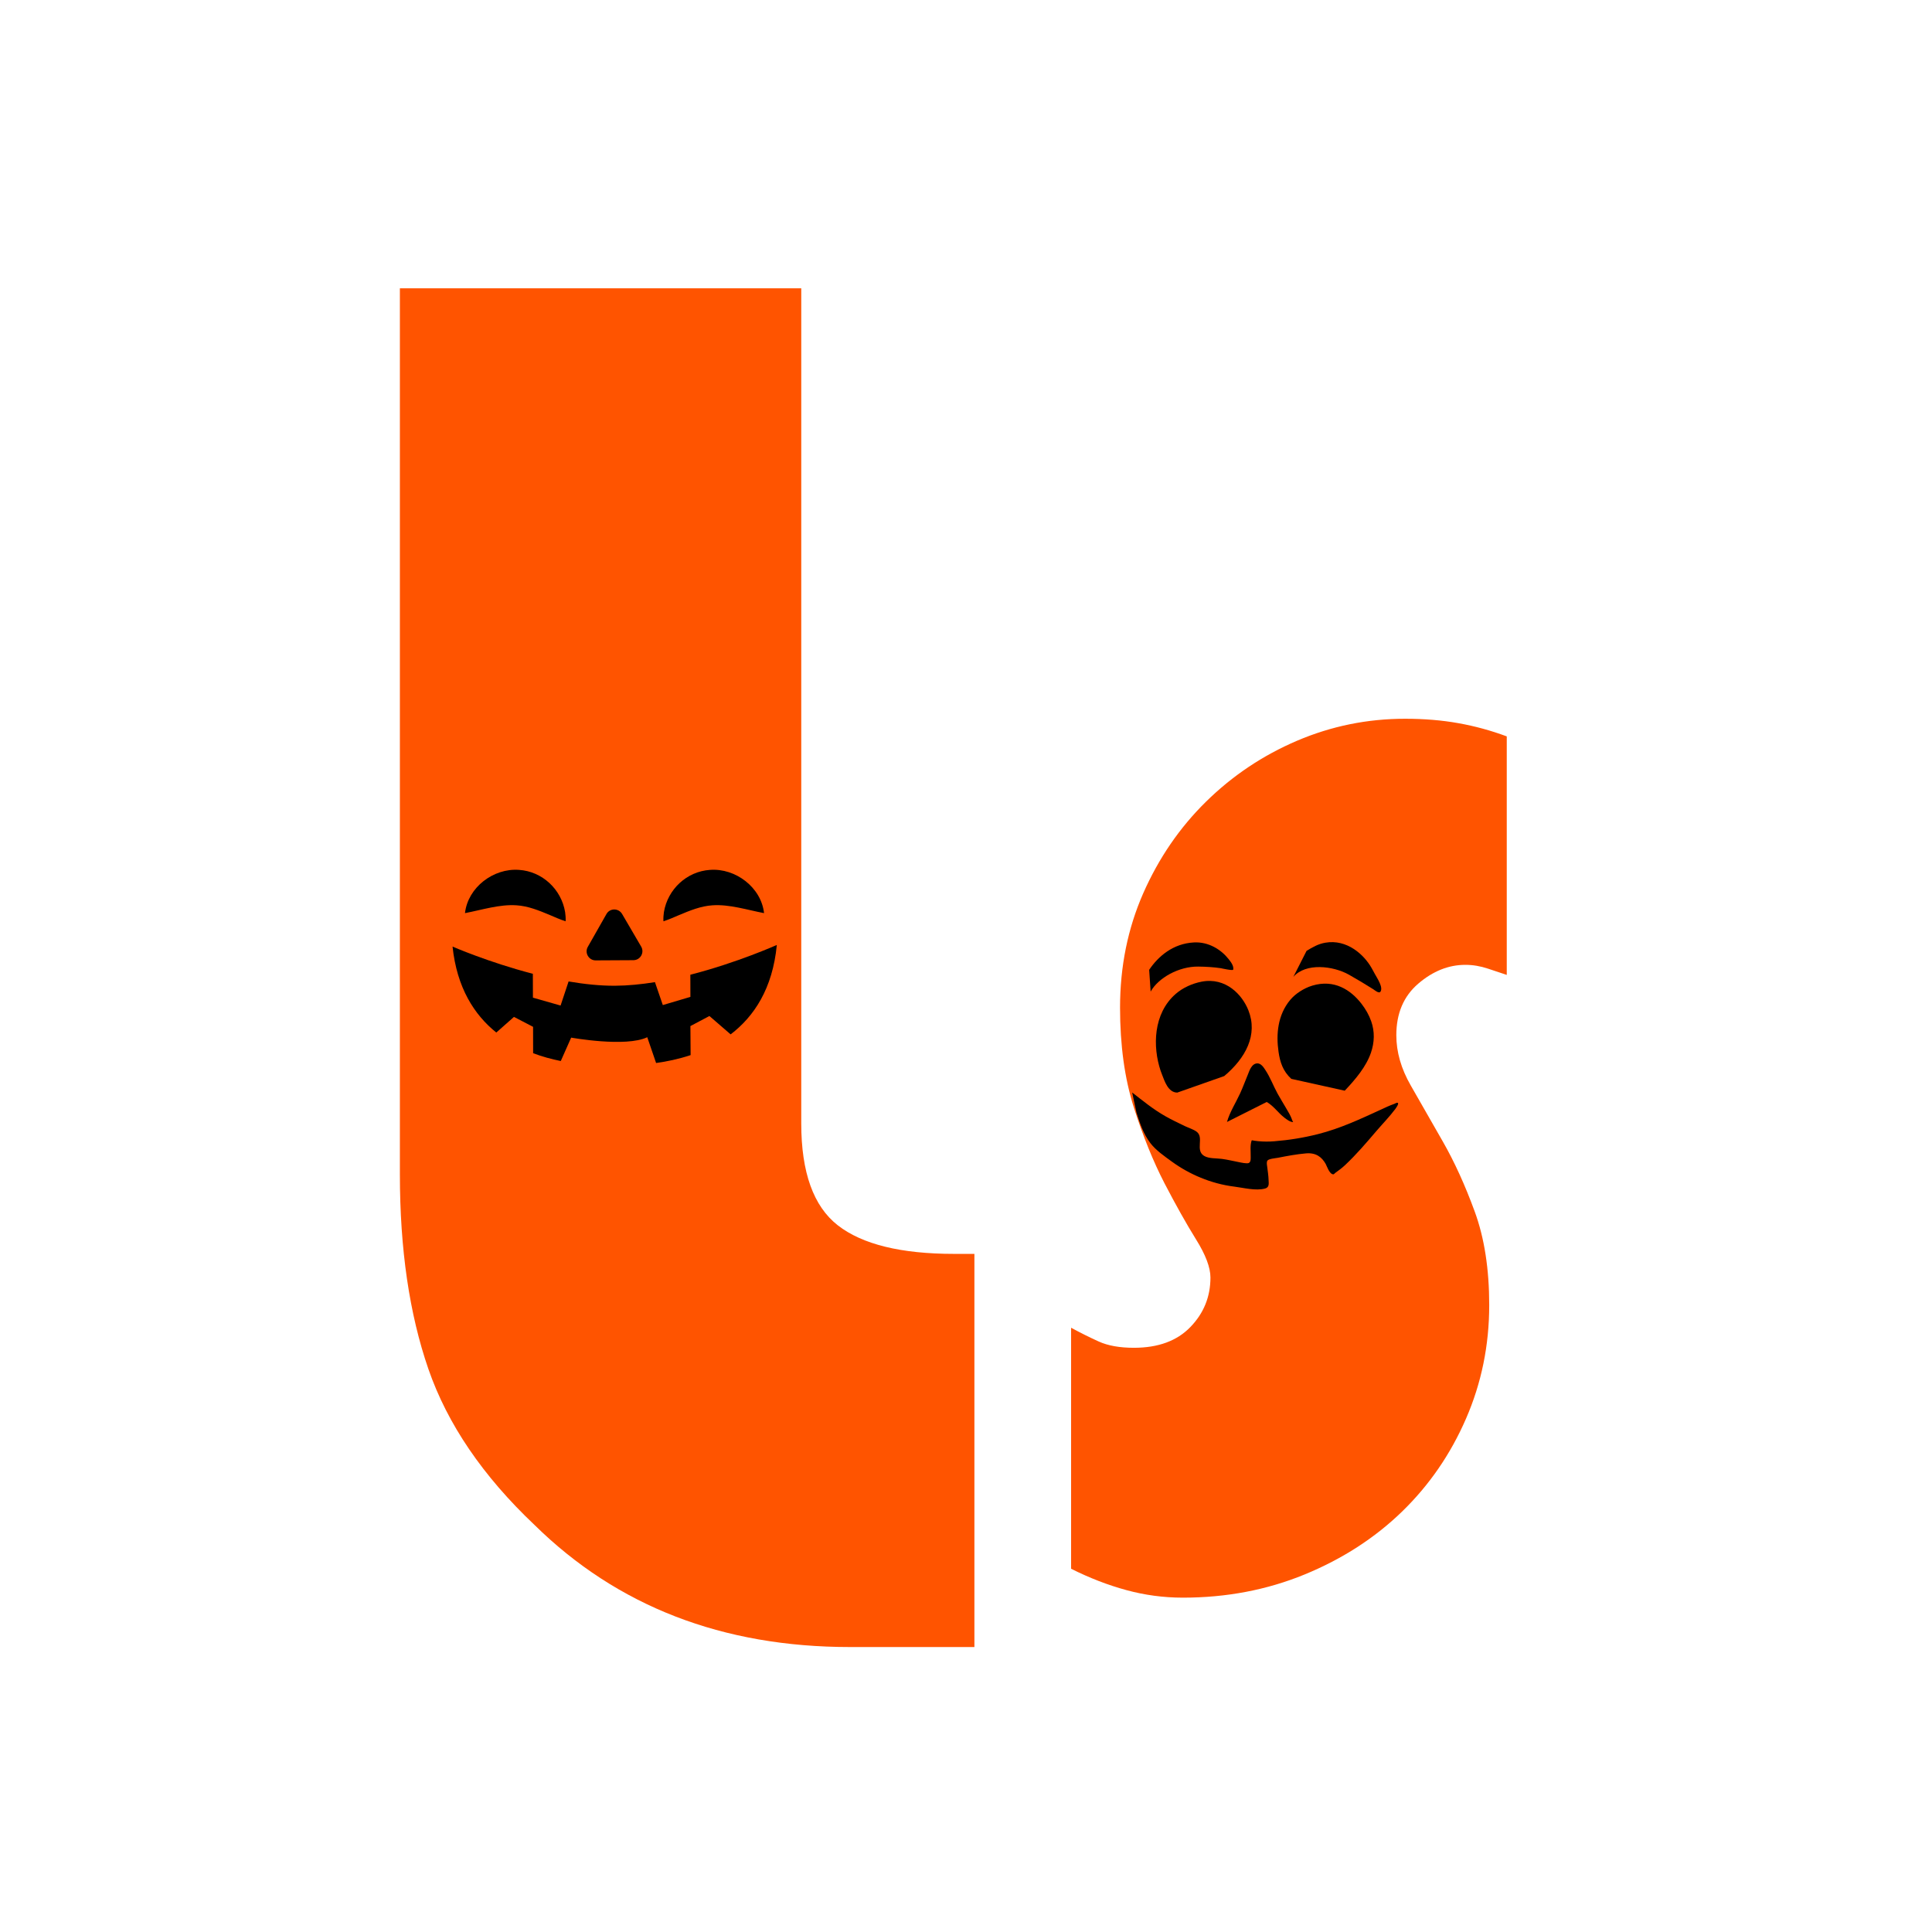 <svg xmlns="http://www.w3.org/2000/svg" xmlns:xlink="http://www.w3.org/1999/xlink" width="500" zoomAndPan="magnify" viewBox="0 0 375 375" height="500" preserveAspectRatio="xMidYMid meet" version="1.0"><defs><g></g><clipPath id="5511cc29e3"><path d="M 0.762 0.48 L 139 0.48 L 139 351 L 0.762 351 Z M 0.762 0.48" clip-rule="nonzero"></path></clipPath><clipPath id="473c364f43"><rect x="0" width="139" y="0" height="351"></rect></clipPath><clipPath id="7461f136c3"><path d="M 37 144.461 L 57 144.461 L 57 155 L 37 155 Z M 37 144.461" clip-rule="nonzero"></path></clipPath><clipPath id="67339d9ded"><path d="M 75 144.461 L 96 144.461 L 96 155 L 75 155 Z M 75 144.461" clip-rule="nonzero"></path></clipPath><clipPath id="dcba6d21e7"><path d="M 34.84 159 L 97.781 159 L 97.781 182.34 L 34.84 182.34 Z M 34.84 159" clip-rule="nonzero"></path></clipPath><clipPath id="893f355a47"><rect x="0" width="96" y="0" height="226"></rect></clipPath><clipPath id="734db376ca"><path d="M 170 158.242 L 187 158.242 L 187 169 L 170 169 Z M 170 158.242" clip-rule="nonzero"></path></clipPath><clipPath id="9d30acb8d1"><path d="M 198 158.242 L 216 158.242 L 216 169 L 198 169 Z M 198 158.242" clip-rule="nonzero"></path></clipPath><clipPath id="9a674f8420"><path d="M 166.762 188 L 218.629 188 L 218.629 207 L 166.762 207 Z M 166.762 188" clip-rule="nonzero"></path></clipPath><clipPath id="28f3e09df4"><rect x="0" width="241" y="0" height="351"></rect></clipPath></defs><g transform="matrix(1, 0, 0, 1, 53, 24)"><g clip-path="url(#28f3e09df4)"><g clip-path="url(#5511cc29e3)"><g transform="matrix(1, 0, 0, 1, -0, 0)"><g clip-path="url(#473c364f43)"><g fill="#ff5400" fill-opacity="1"><g transform="translate(0.898, 295.69)"><g><path d="M 23.719 -263.734 L 101.625 -263.734 L 101.625 -101.625 C 101.625 -92.133 103.992 -85.539 108.734 -81.844 C 113.484 -78.156 121 -76.312 131.281 -76.312 L 135.234 -76.312 L 135.234 0 L 111.109 0 C 86.328 0 65.898 -7.906 49.828 -23.719 C 39.805 -33.207 32.945 -43.289 29.25 -53.969 C 25.562 -64.645 23.719 -77.234 23.719 -91.734 Z M 23.719 -263.734"></path></g></g></g></g></g></g><path fill="#000000" d="M 61.094 159.785 L 64.707 153.422 C 65.367 152.234 67.07 152.234 67.754 153.41 L 71.449 159.73 C 72.133 160.891 71.301 162.371 69.93 162.371 L 62.625 162.41 C 61.281 162.422 60.422 160.945 61.094 159.785 Z M 61.094 159.785" fill-opacity="1" fill-rule="nonzero"></path><g clip-path="url(#7461f136c3)"><path fill="#000000" d="M 37.254 153.238 C 37.809 148.246 42.777 144.473 47.738 144.844 C 52.262 145.133 55.965 148.617 56.691 153.051 C 56.77 153.621 56.824 154.215 56.785 154.82 C 55.676 154.465 54.715 154.027 53.723 153.605 C 51.641 152.734 49.531 151.863 47.262 151.719 C 43.965 151.496 40.578 152.602 37.254 153.238 Z M 37.254 153.238" fill-opacity="1" fill-rule="nonzero"></path></g><g clip-path="url(#67339d9ded)"><path fill="#000000" d="M 95.301 153.238 C 94.75 148.246 89.777 144.473 84.82 144.844 C 80.297 145.133 76.59 148.617 75.863 153.051 C 75.785 153.621 75.734 154.215 75.773 154.82 C 76.879 154.465 77.844 154.027 78.832 153.605 C 80.914 152.734 83.027 151.863 85.293 151.719 C 88.578 151.496 91.98 152.602 95.301 153.238 Z M 95.301 153.238" fill-opacity="1" fill-rule="nonzero"></path></g><g clip-path="url(#dcba6d21e7)"><path fill="#000000" d="M 97.781 159.414 C 96.965 167.902 93.352 173.312 88.816 176.77 L 84.699 173.207 L 81.008 175.16 L 81.047 180.797 C 78.699 181.574 76.391 182.051 74.348 182.328 L 72.633 177.324 C 68.469 179.316 57.863 177.402 57.863 177.402 L 55.848 181.945 C 54.105 181.59 52.285 181.113 50.48 180.426 L 50.469 175.305 L 46.762 173.379 L 43.332 176.414 C 39.074 172.996 35.684 167.742 34.84 159.73 C 34.84 159.73 41.777 162.766 50.426 165.012 L 50.441 169.645 L 55.809 171.176 L 57.363 166.5 C 60.398 167.016 63.457 167.348 66.371 167.332 C 68.875 167.32 71.5 167.055 74.125 166.633 L 75.652 171.082 L 81.008 169.496 L 80.996 165.195 C 90.133 162.848 97.781 159.414 97.781 159.414 Z M 97.781 159.414" fill-opacity="1" fill-rule="nonzero"></path></g><g transform="matrix(1, 0, 0, 1, 145, 99)"><g clip-path="url(#893f355a47)"><g fill="#ff5400" fill-opacity="1"><g transform="translate(0.15, 182.963)"><g><path d="M 19.25 -110.391 C 19.25 -118.359 20.75 -125.754 23.75 -132.578 C 26.758 -139.398 30.82 -145.328 35.938 -150.359 C 41.062 -155.398 46.953 -159.344 53.609 -162.188 C 60.273 -165.031 67.266 -166.453 74.578 -166.453 C 78.305 -166.453 81.754 -166.164 84.922 -165.594 C 88.098 -165.031 91.227 -164.176 94.312 -163.031 L 94.312 -116.734 C 93.332 -117.055 92.113 -117.461 90.656 -117.953 C 89.195 -118.441 87.734 -118.688 86.266 -118.688 C 83.016 -118.688 79.969 -117.469 77.125 -115.031 C 74.289 -112.594 72.875 -109.258 72.875 -105.031 C 72.875 -101.781 73.805 -98.531 75.672 -95.281 C 77.535 -92.031 79.602 -88.414 81.875 -84.438 C 84.156 -80.457 86.227 -75.91 88.094 -70.797 C 89.969 -65.68 90.906 -59.629 90.906 -52.641 C 90.906 -44.836 89.398 -37.484 86.391 -30.578 C 83.391 -23.68 79.25 -17.672 73.969 -12.547 C 68.688 -7.43 62.391 -3.367 55.078 -0.359 C 47.766 2.641 39.883 4.141 31.438 4.141 C 27.695 4.141 24.039 3.648 20.469 2.672 C 16.895 1.703 13.32 0.32 9.75 -1.469 L 9.75 -48.25 C 11.531 -47.281 13.316 -46.391 15.109 -45.578 C 16.898 -44.766 19.176 -44.359 21.938 -44.359 C 26.645 -44.359 30.297 -45.695 32.891 -48.375 C 35.492 -51.051 36.797 -54.258 36.797 -58 C 36.797 -59.945 35.859 -62.422 33.984 -65.422 C 32.117 -68.43 30.086 -72.047 27.891 -76.266 C 25.703 -80.492 23.711 -85.41 21.922 -91.016 C 20.141 -96.629 19.25 -103.086 19.25 -110.391 Z M 19.25 -110.391"></path></g></g></g></g></g><path fill="#000000" d="M 175.512 188.07 C 173.711 188.078 173.012 185.719 172.613 184.738 C 172.492 184.441 172.379 184.145 172.277 183.844 C 170.707 179.164 170.824 172.723 175.203 168.918 C 175.895 168.316 176.699 167.801 177.594 167.391 C 178.41 167.016 179.312 166.719 180.242 166.539 C 184.91 165.648 188.117 169.055 189.32 172.117 C 191.184 176.855 188.797 181.352 184.621 184.863" fill-opacity="1" fill-rule="nonzero"></path><path fill="#000000" d="M 197.641 185.406 C 195.996 183.898 195.445 182.109 195.164 180.164 C 194.672 176.793 194.98 173.004 197.438 170.07 C 197.961 169.449 198.621 168.887 199.359 168.414 C 200.066 167.961 200.859 167.566 201.719 167.309 C 205.957 166.031 209.16 168.117 211.258 170.82 C 212.082 171.883 212.734 173.035 213.152 174.234 C 213.859 176.25 213.789 178.32 213.098 180.336 C 212.172 183.039 210.125 185.469 208.012 187.703" fill-opacity="1" fill-rule="nonzero"></path><g clip-path="url(#734db376ca)"><path fill="#000000" d="M 170.34 168.469 C 171.809 165.816 175.809 163.559 179.598 163.613 C 181.055 163.633 182.547 163.715 183.98 163.93 C 183.996 163.934 186.324 164.469 186.371 164.199 C 186.5 163.461 185.914 162.715 185.43 162.109 C 184.008 160.324 181.594 158.773 178.742 158.926 C 174.668 159.137 171.797 161.645 170.051 164.242" fill-opacity="1" fill-rule="nonzero"></path></g><g clip-path="url(#9d30acb8d1)"><path fill="#000000" d="M 198.035 165.617 C 200.441 162.836 205.758 163.453 208.852 165.199 C 210.461 166.109 212.035 167.055 213.574 168.027 C 213.727 168.125 214.629 168.887 214.914 168.527 C 215.586 167.668 214.23 165.762 213.852 165.031 C 213.652 164.648 213.438 164.27 213.227 163.891 C 211.758 161.297 208.441 158.246 204.246 158.977 C 202.816 159.223 201.742 159.879 200.605 160.559" fill-opacity="1" fill-rule="nonzero"></path></g><path fill="#000000" d="M 185.156 193.773 C 185.703 191.828 186.871 190.051 187.727 188.18 C 188.277 186.977 188.715 185.742 189.227 184.531 C 189.461 183.973 189.914 182.395 191.07 182.402 C 191.801 182.406 192.297 183.227 192.562 183.621 C 193.562 185.109 194.148 186.766 194.996 188.305 C 195.277 188.812 195.578 189.312 195.871 189.812 C 196.32 190.594 196.809 191.355 197.238 192.141 C 197.387 192.406 197.512 192.676 197.633 192.949 C 197.715 193.137 197.773 193.328 197.848 193.52 C 197.879 193.609 198.07 193.793 197.945 193.789 C 197.387 193.781 196.707 193.246 196.344 192.973 C 195.062 192 194.312 190.742 192.871 189.891" fill-opacity="1" fill-rule="nonzero"></path><g clip-path="url(#9a674f8420)"><path fill="#000000" d="M 166.754 188.055 C 168.828 189.656 170.836 191.324 173.219 192.668 C 174.43 193.352 175.727 193.969 177 194.582 C 177.715 194.922 178.629 195.199 179.246 195.648 C 180.789 196.766 178.918 199.281 180.727 200.363 C 181.645 200.91 183.086 200.797 184.152 200.938 C 185.277 201.086 186.352 201.355 187.453 201.566 C 187.785 201.629 189.035 201.926 189.402 201.73 C 189.836 201.492 189.75 200.82 189.758 200.477 C 189.781 199.477 189.609 198.379 189.934 197.395 C 189.977 197.266 190.281 197.395 190.453 197.41 C 190.723 197.434 190.988 197.484 191.258 197.508 C 192.285 197.602 193.312 197.602 194.34 197.52 C 197.238 197.289 200.051 196.832 202.809 196.133 C 207.152 195.035 211.027 193.211 214.93 191.422 C 215.816 191.016 216.676 190.59 217.617 190.266 C 217.836 190.188 218.074 189.988 218.297 190.066 C 218.629 190.184 217.863 191.215 217.797 191.297 C 216.664 192.801 215.285 194.207 214.047 195.66 C 212.152 197.879 210.281 200.074 208.094 202.133 C 207.5 202.695 206.836 203.188 206.148 203.68 C 206.023 203.77 205.938 203.949 205.77 203.938 C 205.023 203.887 204.508 202.25 204.316 201.918 C 203.555 200.586 202.445 199.699 200.48 199.871 C 198.68 200.027 196.805 200.375 195.051 200.723 C 194.633 200.805 193.246 200.91 193.008 201.273 C 192.805 201.582 192.914 202.086 192.957 202.414 C 193.066 203.309 193.211 204.191 193.234 205.09 C 193.246 205.648 193.426 206.445 192.57 206.688 C 190.766 207.188 188.348 206.543 186.539 206.316 C 182.027 205.754 177.805 203.898 174.512 201.508 C 172.977 200.391 171.371 199.289 170.289 197.879 C 168.906 196.066 168.246 194.012 167.594 191.988" fill-opacity="1" fill-rule="nonzero"></path></g></g></g></svg>